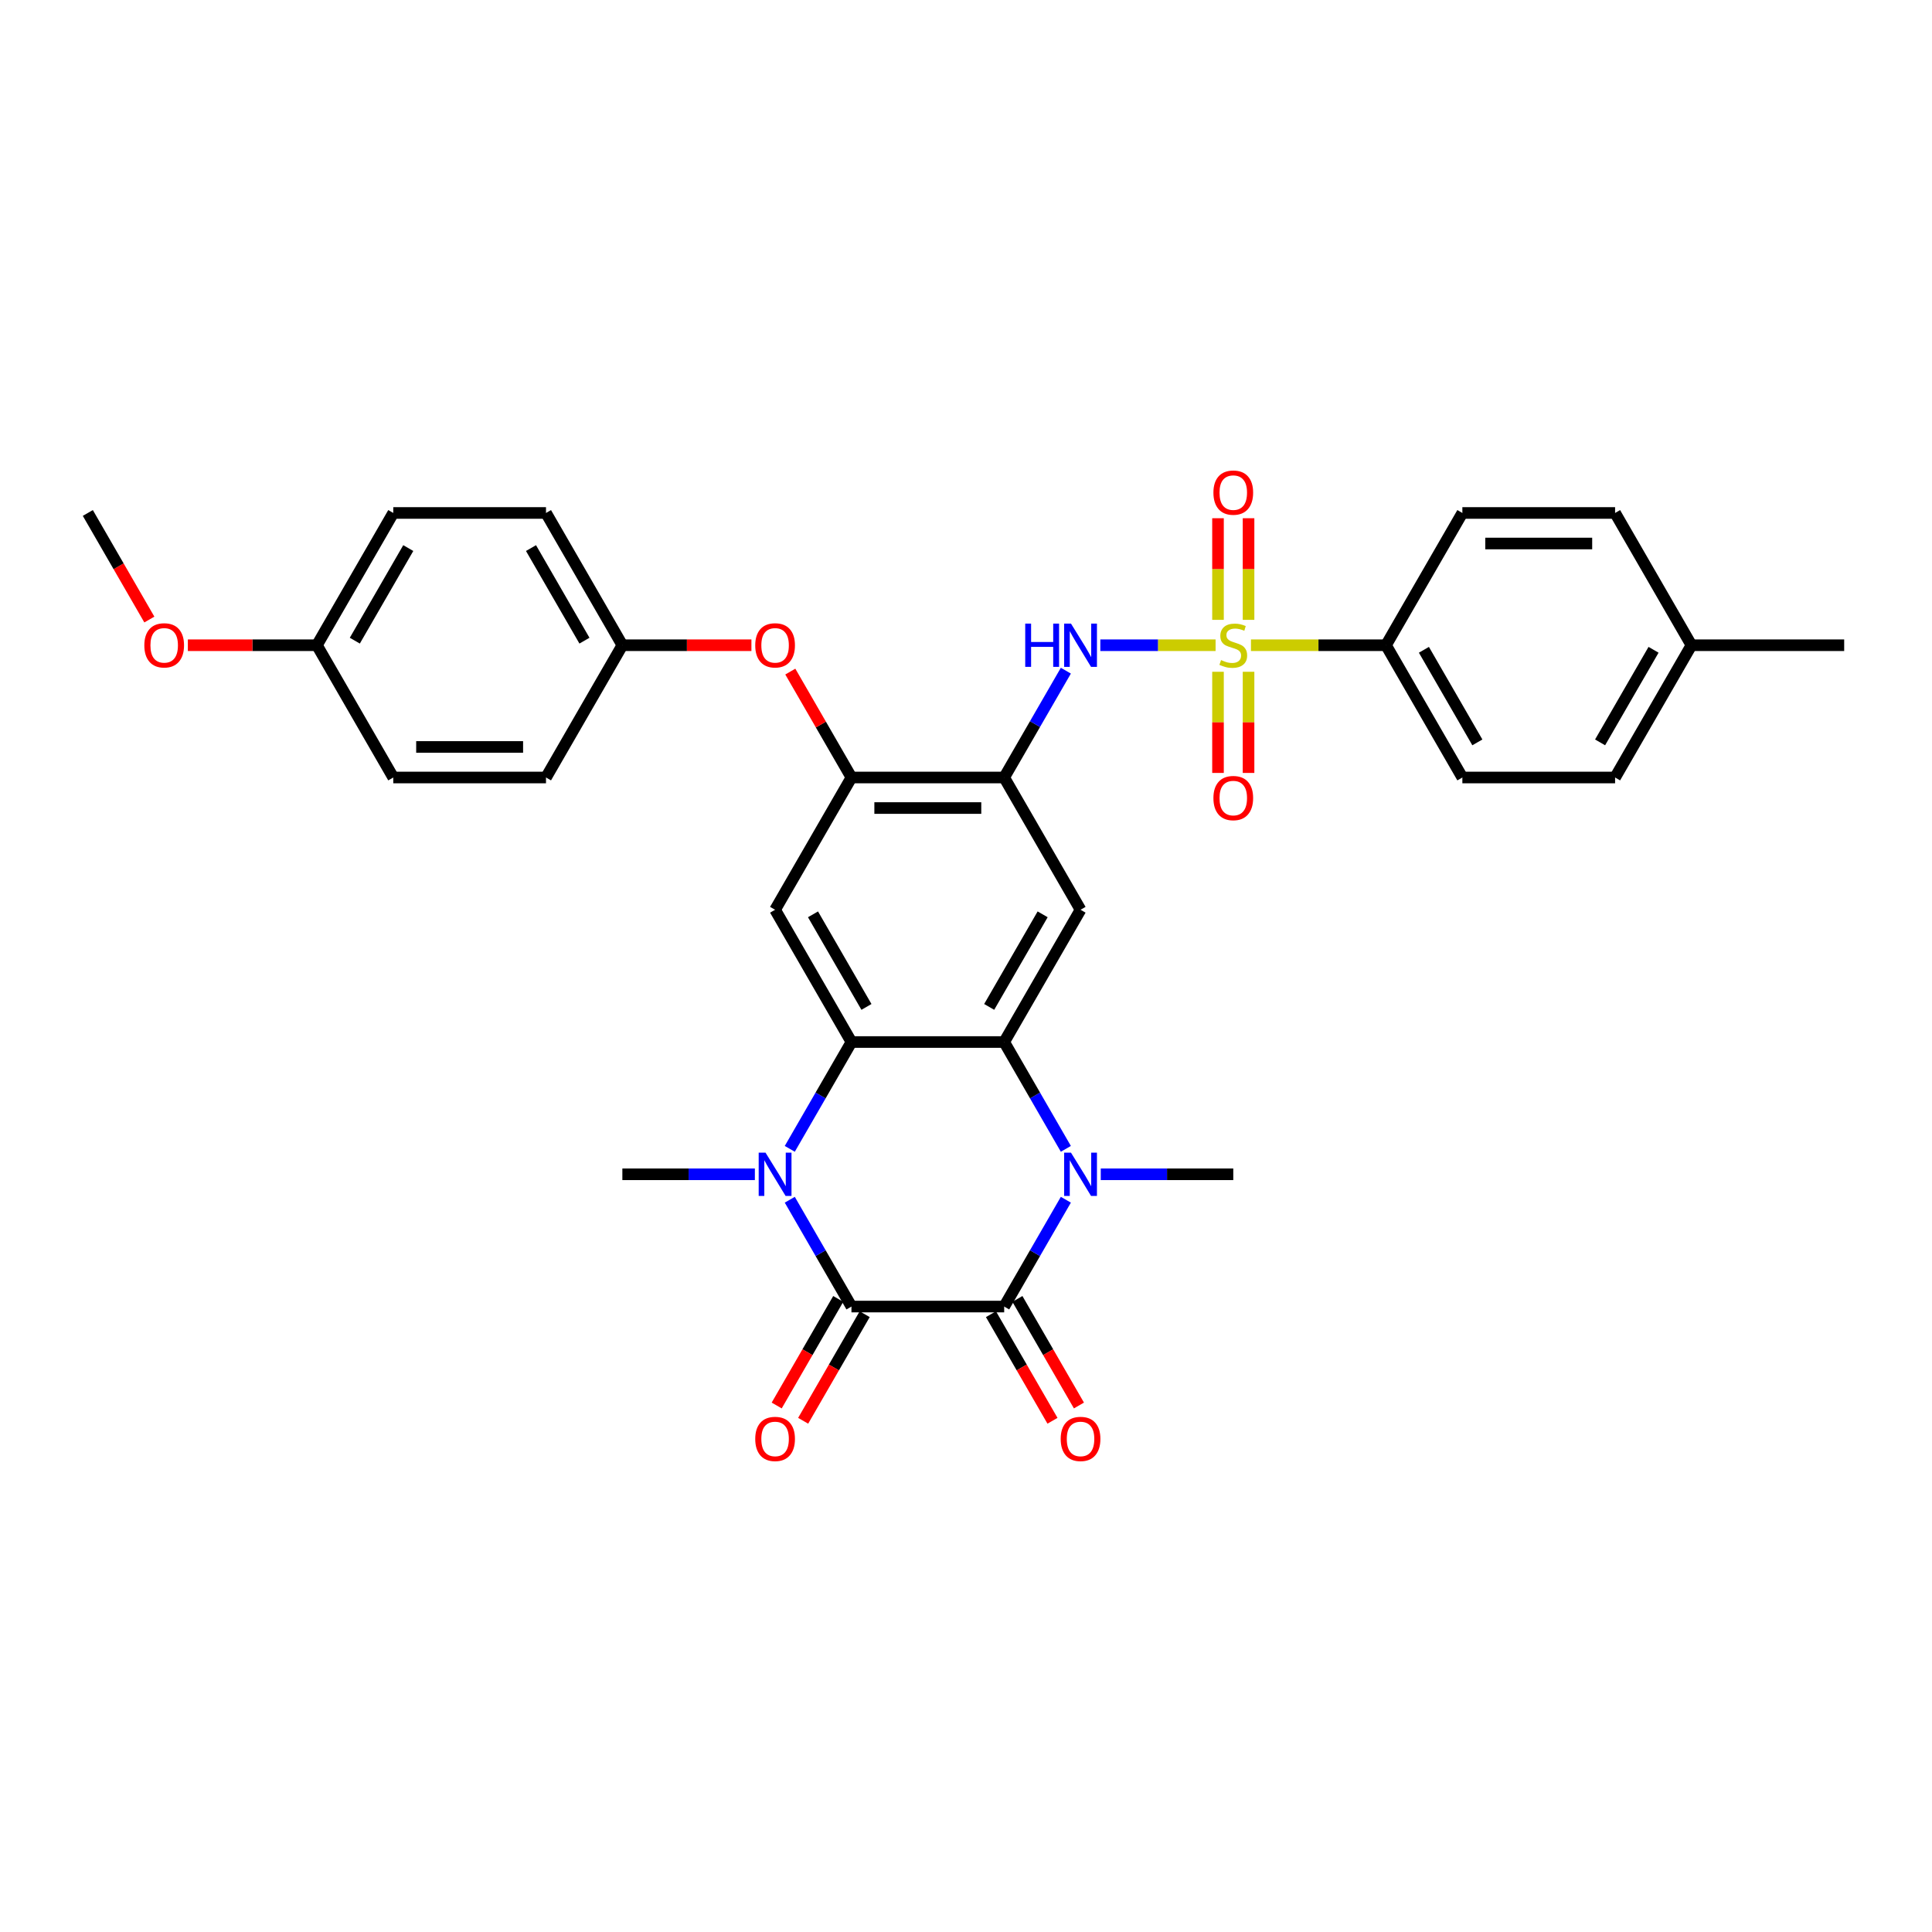 <?xml version='1.0' encoding='iso-8859-1'?>
<svg version='1.1' baseProfile='full'
              xmlns='http://www.w3.org/2000/svg'
                      xmlns:rdkit='http://www.rdkit.org/xml'
                      xmlns:xlink='http://www.w3.org/1999/xlink'
                  xml:space='preserve'
width='1000px' height='1000px' viewBox='0 0 1000 1000'>
<!-- END OF HEADER -->
<rect style='opacity:1.0;fill:#FFFFFF;stroke:none' width='1000' height='1000' x='0' y='0'> </rect>
<path class='bond-7' d='M 629.186,333.97 L 599.356,333.97' style='fill:none;fill-rule:evenodd;stroke:#CCCC00;stroke-width:6px;stroke-linecap:butt;stroke-linejoin:miter;stroke-opacity:1' />
<path class='bond-7' d='M 599.356,333.97 L 569.526,333.97' style='fill:none;fill-rule:evenodd;stroke:#0000FF;stroke-width:6px;stroke-linecap:butt;stroke-linejoin:miter;stroke-opacity:1' />
<path class='bond-11' d='M 647.494,333.97 L 682.443,333.97' style='fill:none;fill-rule:evenodd;stroke:#CCCC00;stroke-width:6px;stroke-linecap:butt;stroke-linejoin:miter;stroke-opacity:1' />
<path class='bond-11' d='M 682.443,333.97 L 717.391,333.97' style='fill:none;fill-rule:evenodd;stroke:#000000;stroke-width:6px;stroke-linecap:butt;stroke-linejoin:miter;stroke-opacity:1' />
<path class='bond-12' d='M 630.435,347.709 L 630.435,373.889' style='fill:none;fill-rule:evenodd;stroke:#CCCC00;stroke-width:6px;stroke-linecap:butt;stroke-linejoin:miter;stroke-opacity:1' />
<path class='bond-12' d='M 630.435,373.889 L 630.435,400.069' style='fill:none;fill-rule:evenodd;stroke:#FF0000;stroke-width:6px;stroke-linecap:butt;stroke-linejoin:miter;stroke-opacity:1' />
<path class='bond-12' d='M 646.245,347.709 L 646.245,373.889' style='fill:none;fill-rule:evenodd;stroke:#CCCC00;stroke-width:6px;stroke-linecap:butt;stroke-linejoin:miter;stroke-opacity:1' />
<path class='bond-12' d='M 646.245,373.889 L 646.245,400.069' style='fill:none;fill-rule:evenodd;stroke:#FF0000;stroke-width:6px;stroke-linecap:butt;stroke-linejoin:miter;stroke-opacity:1' />
<path class='bond-13' d='M 646.245,320.832 L 646.245,294.533' style='fill:none;fill-rule:evenodd;stroke:#CCCC00;stroke-width:6px;stroke-linecap:butt;stroke-linejoin:miter;stroke-opacity:1' />
<path class='bond-13' d='M 646.245,294.533 L 646.245,268.235' style='fill:none;fill-rule:evenodd;stroke:#FF0000;stroke-width:6px;stroke-linecap:butt;stroke-linejoin:miter;stroke-opacity:1' />
<path class='bond-13' d='M 630.435,320.832 L 630.435,294.533' style='fill:none;fill-rule:evenodd;stroke:#CCCC00;stroke-width:6px;stroke-linecap:butt;stroke-linejoin:miter;stroke-opacity:1' />
<path class='bond-13' d='M 630.435,294.533 L 630.435,268.235' style='fill:none;fill-rule:evenodd;stroke:#FF0000;stroke-width:6px;stroke-linecap:butt;stroke-linejoin:miter;stroke-opacity:1' />
<path class='bond-0' d='M 519.763,676.273 L 535.724,648.628' style='fill:none;fill-rule:evenodd;stroke:#000000;stroke-width:6px;stroke-linecap:butt;stroke-linejoin:miter;stroke-opacity:1' />
<path class='bond-0' d='M 535.724,648.628 L 551.685,620.982' style='fill:none;fill-rule:evenodd;stroke:#0000FF;stroke-width:6px;stroke-linecap:butt;stroke-linejoin:miter;stroke-opacity:1' />
<path class='bond-16' d='M 512.917,680.225 L 528.841,707.807' style='fill:none;fill-rule:evenodd;stroke:#000000;stroke-width:6px;stroke-linecap:butt;stroke-linejoin:miter;stroke-opacity:1' />
<path class='bond-16' d='M 528.841,707.807 L 544.766,735.389' style='fill:none;fill-rule:evenodd;stroke:#FF0000;stroke-width:6px;stroke-linecap:butt;stroke-linejoin:miter;stroke-opacity:1' />
<path class='bond-16' d='M 526.609,672.32 L 542.533,699.902' style='fill:none;fill-rule:evenodd;stroke:#000000;stroke-width:6px;stroke-linecap:butt;stroke-linejoin:miter;stroke-opacity:1' />
<path class='bond-16' d='M 542.533,699.902 L 558.458,727.484' style='fill:none;fill-rule:evenodd;stroke:#FF0000;stroke-width:6px;stroke-linecap:butt;stroke-linejoin:miter;stroke-opacity:1' />
<path class='bond-36' d='M 519.763,676.273 L 440.711,676.273' style='fill:none;fill-rule:evenodd;stroke:#000000;stroke-width:6px;stroke-linecap:butt;stroke-linejoin:miter;stroke-opacity:1' />
<path class='bond-1' d='M 440.711,676.273 L 424.75,648.628' style='fill:none;fill-rule:evenodd;stroke:#000000;stroke-width:6px;stroke-linecap:butt;stroke-linejoin:miter;stroke-opacity:1' />
<path class='bond-1' d='M 424.75,648.628 L 408.789,620.982' style='fill:none;fill-rule:evenodd;stroke:#0000FF;stroke-width:6px;stroke-linecap:butt;stroke-linejoin:miter;stroke-opacity:1' />
<path class='bond-15' d='M 433.865,672.32 L 417.941,699.902' style='fill:none;fill-rule:evenodd;stroke:#000000;stroke-width:6px;stroke-linecap:butt;stroke-linejoin:miter;stroke-opacity:1' />
<path class='bond-15' d='M 417.941,699.902 L 402.016,727.484' style='fill:none;fill-rule:evenodd;stroke:#FF0000;stroke-width:6px;stroke-linecap:butt;stroke-linejoin:miter;stroke-opacity:1' />
<path class='bond-15' d='M 447.558,680.225 L 431.633,707.807' style='fill:none;fill-rule:evenodd;stroke:#000000;stroke-width:6px;stroke-linecap:butt;stroke-linejoin:miter;stroke-opacity:1' />
<path class='bond-15' d='M 431.633,707.807 L 415.709,735.389' style='fill:none;fill-rule:evenodd;stroke:#FF0000;stroke-width:6px;stroke-linecap:butt;stroke-linejoin:miter;stroke-opacity:1' />
<path class='bond-2' d='M 551.685,594.642 L 535.724,566.997' style='fill:none;fill-rule:evenodd;stroke:#0000FF;stroke-width:6px;stroke-linecap:butt;stroke-linejoin:miter;stroke-opacity:1' />
<path class='bond-2' d='M 535.724,566.997 L 519.763,539.352' style='fill:none;fill-rule:evenodd;stroke:#000000;stroke-width:6px;stroke-linecap:butt;stroke-linejoin:miter;stroke-opacity:1' />
<path class='bond-20' d='M 569.755,607.812 L 604.047,607.812' style='fill:none;fill-rule:evenodd;stroke:#0000FF;stroke-width:6px;stroke-linecap:butt;stroke-linejoin:miter;stroke-opacity:1' />
<path class='bond-20' d='M 604.047,607.812 L 638.34,607.812' style='fill:none;fill-rule:evenodd;stroke:#000000;stroke-width:6px;stroke-linecap:butt;stroke-linejoin:miter;stroke-opacity:1' />
<path class='bond-3' d='M 408.789,594.642 L 424.75,566.997' style='fill:none;fill-rule:evenodd;stroke:#0000FF;stroke-width:6px;stroke-linecap:butt;stroke-linejoin:miter;stroke-opacity:1' />
<path class='bond-3' d='M 424.75,566.997 L 440.711,539.352' style='fill:none;fill-rule:evenodd;stroke:#000000;stroke-width:6px;stroke-linecap:butt;stroke-linejoin:miter;stroke-opacity:1' />
<path class='bond-21' d='M 390.719,607.812 L 356.427,607.812' style='fill:none;fill-rule:evenodd;stroke:#0000FF;stroke-width:6px;stroke-linecap:butt;stroke-linejoin:miter;stroke-opacity:1' />
<path class='bond-21' d='M 356.427,607.812 L 322.134,607.812' style='fill:none;fill-rule:evenodd;stroke:#000000;stroke-width:6px;stroke-linecap:butt;stroke-linejoin:miter;stroke-opacity:1' />
<path class='bond-4' d='M 519.763,539.352 L 559.289,470.891' style='fill:none;fill-rule:evenodd;stroke:#000000;stroke-width:6px;stroke-linecap:butt;stroke-linejoin:miter;stroke-opacity:1' />
<path class='bond-4' d='M 512,521.178 L 539.668,473.255' style='fill:none;fill-rule:evenodd;stroke:#000000;stroke-width:6px;stroke-linecap:butt;stroke-linejoin:miter;stroke-opacity:1' />
<path class='bond-34' d='M 519.763,539.352 L 440.711,539.352' style='fill:none;fill-rule:evenodd;stroke:#000000;stroke-width:6px;stroke-linecap:butt;stroke-linejoin:miter;stroke-opacity:1' />
<path class='bond-5' d='M 440.711,539.352 L 401.186,470.891' style='fill:none;fill-rule:evenodd;stroke:#000000;stroke-width:6px;stroke-linecap:butt;stroke-linejoin:miter;stroke-opacity:1' />
<path class='bond-5' d='M 448.475,521.178 L 420.807,473.255' style='fill:none;fill-rule:evenodd;stroke:#000000;stroke-width:6px;stroke-linecap:butt;stroke-linejoin:miter;stroke-opacity:1' />
<path class='bond-6' d='M 519.763,402.431 L 535.724,374.785' style='fill:none;fill-rule:evenodd;stroke:#000000;stroke-width:6px;stroke-linecap:butt;stroke-linejoin:miter;stroke-opacity:1' />
<path class='bond-6' d='M 535.724,374.785 L 551.685,347.14' style='fill:none;fill-rule:evenodd;stroke:#0000FF;stroke-width:6px;stroke-linecap:butt;stroke-linejoin:miter;stroke-opacity:1' />
<path class='bond-8' d='M 519.763,402.431 L 559.289,470.891' style='fill:none;fill-rule:evenodd;stroke:#000000;stroke-width:6px;stroke-linecap:butt;stroke-linejoin:miter;stroke-opacity:1' />
<path class='bond-10' d='M 519.763,402.431 L 440.711,402.431' style='fill:none;fill-rule:evenodd;stroke:#000000;stroke-width:6px;stroke-linecap:butt;stroke-linejoin:miter;stroke-opacity:1' />
<path class='bond-10' d='M 507.905,418.241 L 452.569,418.241' style='fill:none;fill-rule:evenodd;stroke:#000000;stroke-width:6px;stroke-linecap:butt;stroke-linejoin:miter;stroke-opacity:1' />
<path class='bond-9' d='M 401.186,470.891 L 440.711,402.431' style='fill:none;fill-rule:evenodd;stroke:#000000;stroke-width:6px;stroke-linecap:butt;stroke-linejoin:miter;stroke-opacity:1' />
<path class='bond-14' d='M 440.711,402.431 L 424.887,375.023' style='fill:none;fill-rule:evenodd;stroke:#000000;stroke-width:6px;stroke-linecap:butt;stroke-linejoin:miter;stroke-opacity:1' />
<path class='bond-14' d='M 424.887,375.023 L 409.063,347.615' style='fill:none;fill-rule:evenodd;stroke:#FF0000;stroke-width:6px;stroke-linecap:butt;stroke-linejoin:miter;stroke-opacity:1' />
<path class='bond-17' d='M 717.391,333.97 L 756.917,402.431' style='fill:none;fill-rule:evenodd;stroke:#000000;stroke-width:6px;stroke-linecap:butt;stroke-linejoin:miter;stroke-opacity:1' />
<path class='bond-17' d='M 737.012,336.334 L 764.68,384.257' style='fill:none;fill-rule:evenodd;stroke:#000000;stroke-width:6px;stroke-linecap:butt;stroke-linejoin:miter;stroke-opacity:1' />
<path class='bond-18' d='M 717.391,333.97 L 756.917,265.51' style='fill:none;fill-rule:evenodd;stroke:#000000;stroke-width:6px;stroke-linecap:butt;stroke-linejoin:miter;stroke-opacity:1' />
<path class='bond-19' d='M 388.933,333.97 L 355.534,333.97' style='fill:none;fill-rule:evenodd;stroke:#FF0000;stroke-width:6px;stroke-linecap:butt;stroke-linejoin:miter;stroke-opacity:1' />
<path class='bond-19' d='M 355.534,333.97 L 322.134,333.97' style='fill:none;fill-rule:evenodd;stroke:#000000;stroke-width:6px;stroke-linecap:butt;stroke-linejoin:miter;stroke-opacity:1' />
<path class='bond-23' d='M 756.917,402.431 L 835.968,402.431' style='fill:none;fill-rule:evenodd;stroke:#000000;stroke-width:6px;stroke-linecap:butt;stroke-linejoin:miter;stroke-opacity:1' />
<path class='bond-24' d='M 756.917,265.51 L 835.968,265.51' style='fill:none;fill-rule:evenodd;stroke:#000000;stroke-width:6px;stroke-linecap:butt;stroke-linejoin:miter;stroke-opacity:1' />
<path class='bond-24' d='M 768.775,281.32 L 824.111,281.32' style='fill:none;fill-rule:evenodd;stroke:#000000;stroke-width:6px;stroke-linecap:butt;stroke-linejoin:miter;stroke-opacity:1' />
<path class='bond-26' d='M 322.134,333.97 L 282.609,402.431' style='fill:none;fill-rule:evenodd;stroke:#000000;stroke-width:6px;stroke-linecap:butt;stroke-linejoin:miter;stroke-opacity:1' />
<path class='bond-27' d='M 322.134,333.97 L 282.609,265.51' style='fill:none;fill-rule:evenodd;stroke:#000000;stroke-width:6px;stroke-linecap:butt;stroke-linejoin:miter;stroke-opacity:1' />
<path class='bond-27' d='M 302.513,331.606 L 274.845,283.684' style='fill:none;fill-rule:evenodd;stroke:#000000;stroke-width:6px;stroke-linecap:butt;stroke-linejoin:miter;stroke-opacity:1' />
<path class='bond-22' d='M 164.032,333.97 L 203.557,265.51' style='fill:none;fill-rule:evenodd;stroke:#000000;stroke-width:6px;stroke-linecap:butt;stroke-linejoin:miter;stroke-opacity:1' />
<path class='bond-22' d='M 183.653,331.606 L 211.321,283.684' style='fill:none;fill-rule:evenodd;stroke:#000000;stroke-width:6px;stroke-linecap:butt;stroke-linejoin:miter;stroke-opacity:1' />
<path class='bond-30' d='M 164.032,333.97 L 130.632,333.97' style='fill:none;fill-rule:evenodd;stroke:#000000;stroke-width:6px;stroke-linecap:butt;stroke-linejoin:miter;stroke-opacity:1' />
<path class='bond-30' d='M 130.632,333.97 L 97.233,333.97' style='fill:none;fill-rule:evenodd;stroke:#FF0000;stroke-width:6px;stroke-linecap:butt;stroke-linejoin:miter;stroke-opacity:1' />
<path class='bond-35' d='M 164.032,333.97 L 203.557,402.431' style='fill:none;fill-rule:evenodd;stroke:#000000;stroke-width:6px;stroke-linecap:butt;stroke-linejoin:miter;stroke-opacity:1' />
<path class='bond-33' d='M 835.968,402.431 L 875.494,333.97' style='fill:none;fill-rule:evenodd;stroke:#000000;stroke-width:6px;stroke-linecap:butt;stroke-linejoin:miter;stroke-opacity:1' />
<path class='bond-33' d='M 828.205,384.257 L 855.873,336.334' style='fill:none;fill-rule:evenodd;stroke:#000000;stroke-width:6px;stroke-linecap:butt;stroke-linejoin:miter;stroke-opacity:1' />
<path class='bond-25' d='M 835.968,265.51 L 875.494,333.97' style='fill:none;fill-rule:evenodd;stroke:#000000;stroke-width:6px;stroke-linecap:butt;stroke-linejoin:miter;stroke-opacity:1' />
<path class='bond-31' d='M 875.494,333.97 L 954.545,333.97' style='fill:none;fill-rule:evenodd;stroke:#000000;stroke-width:6px;stroke-linecap:butt;stroke-linejoin:miter;stroke-opacity:1' />
<path class='bond-29' d='M 282.609,402.431 L 203.557,402.431' style='fill:none;fill-rule:evenodd;stroke:#000000;stroke-width:6px;stroke-linecap:butt;stroke-linejoin:miter;stroke-opacity:1' />
<path class='bond-29' d='M 270.751,386.62 L 215.415,386.62' style='fill:none;fill-rule:evenodd;stroke:#000000;stroke-width:6px;stroke-linecap:butt;stroke-linejoin:miter;stroke-opacity:1' />
<path class='bond-28' d='M 282.609,265.51 L 203.557,265.51' style='fill:none;fill-rule:evenodd;stroke:#000000;stroke-width:6px;stroke-linecap:butt;stroke-linejoin:miter;stroke-opacity:1' />
<path class='bond-32' d='M 77.303,320.674 L 61.379,293.092' style='fill:none;fill-rule:evenodd;stroke:#FF0000;stroke-width:6px;stroke-linecap:butt;stroke-linejoin:miter;stroke-opacity:1' />
<path class='bond-32' d='M 61.379,293.092 L 45.455,265.51' style='fill:none;fill-rule:evenodd;stroke:#000000;stroke-width:6px;stroke-linecap:butt;stroke-linejoin:miter;stroke-opacity:1' />
<path  class='atom-0' d='M 632.016 341.654
Q 632.269 341.749, 633.312 342.192
Q 634.356 342.634, 635.494 342.919
Q 636.664 343.172, 637.802 343.172
Q 639.921 343.172, 641.154 342.16
Q 642.387 341.117, 642.387 339.314
Q 642.387 338.081, 641.755 337.322
Q 641.154 336.563, 640.206 336.152
Q 639.257 335.741, 637.676 335.267
Q 635.684 334.666, 634.482 334.097
Q 633.312 333.528, 632.458 332.326
Q 631.636 331.124, 631.636 329.101
Q 631.636 326.286, 633.534 324.547
Q 635.462 322.808, 639.257 322.808
Q 641.85 322.808, 644.791 324.041
L 644.063 326.476
Q 641.375 325.369, 639.352 325.369
Q 637.17 325.369, 635.968 326.286
Q 634.767 327.172, 634.798 328.721
Q 634.798 329.923, 635.399 330.65
Q 636.032 331.377, 636.917 331.788
Q 637.834 332.2, 639.352 332.674
Q 641.375 333.306, 642.577 333.939
Q 643.779 334.571, 644.632 335.867
Q 645.518 337.132, 645.518 339.314
Q 645.518 342.413, 643.431 344.089
Q 641.375 345.733, 637.929 345.733
Q 635.937 345.733, 634.419 345.29
Q 632.933 344.879, 631.162 344.152
L 632.016 341.654
' fill='#CCCC00'/>
<path  class='atom-3' d='M 554.34 596.619
L 561.676 608.476
Q 562.403 609.646, 563.573 611.765
Q 564.743 613.883, 564.806 614.01
L 564.806 596.619
L 567.779 596.619
L 567.779 619.006
L 564.711 619.006
L 556.838 606.042
Q 555.921 604.524, 554.941 602.785
Q 553.992 601.045, 553.708 600.508
L 553.708 619.006
L 550.798 619.006
L 550.798 596.619
L 554.34 596.619
' fill='#0000FF'/>
<path  class='atom-4' d='M 396.237 596.619
L 403.573 608.476
Q 404.3 609.646, 405.47 611.765
Q 406.64 613.883, 406.704 614.01
L 406.704 596.619
L 409.676 596.619
L 409.676 619.006
L 406.609 619.006
L 398.735 606.042
Q 397.818 604.524, 396.838 602.785
Q 395.889 601.045, 395.605 600.508
L 395.605 619.006
L 392.696 619.006
L 392.696 596.619
L 396.237 596.619
' fill='#0000FF'/>
<path  class='atom-8' d='M 530.656 322.777
L 533.692 322.777
L 533.692 332.294
L 545.138 332.294
L 545.138 322.777
L 548.174 322.777
L 548.174 345.164
L 545.138 345.164
L 545.138 334.824
L 533.692 334.824
L 533.692 345.164
L 530.656 345.164
L 530.656 322.777
' fill='#0000FF'/>
<path  class='atom-8' d='M 554.34 322.777
L 561.676 334.634
Q 562.403 335.804, 563.573 337.923
Q 564.743 340.041, 564.806 340.168
L 564.806 322.777
L 567.779 322.777
L 567.779 345.164
L 564.711 345.164
L 556.838 332.2
Q 555.921 330.682, 554.941 328.943
Q 553.992 327.203, 553.708 326.666
L 553.708 345.164
L 550.798 345.164
L 550.798 322.777
L 554.34 322.777
' fill='#0000FF'/>
<path  class='atom-13' d='M 628.063 413.085
Q 628.063 407.709, 630.719 404.705
Q 633.375 401.701, 638.34 401.701
Q 643.304 401.701, 645.96 404.705
Q 648.617 407.709, 648.617 413.085
Q 648.617 418.524, 645.929 421.622
Q 643.241 424.69, 638.34 424.69
Q 633.407 424.69, 630.719 421.622
Q 628.063 418.555, 628.063 413.085
M 638.34 422.16
Q 641.755 422.16, 643.589 419.883
Q 645.455 417.575, 645.455 413.085
Q 645.455 408.69, 643.589 406.476
Q 641.755 404.231, 638.34 404.231
Q 634.925 404.231, 633.059 406.445
Q 631.225 408.658, 631.225 413.085
Q 631.225 417.607, 633.059 419.883
Q 634.925 422.16, 638.34 422.16
' fill='#FF0000'/>
<path  class='atom-14' d='M 628.063 254.982
Q 628.063 249.607, 630.719 246.603
Q 633.375 243.599, 638.34 243.599
Q 643.304 243.599, 645.96 246.603
Q 648.617 249.607, 648.617 254.982
Q 648.617 260.421, 645.929 263.52
Q 643.241 266.587, 638.34 266.587
Q 633.407 266.587, 630.719 263.52
Q 628.063 260.452, 628.063 254.982
M 638.34 264.057
Q 641.755 264.057, 643.589 261.781
Q 645.455 259.472, 645.455 254.982
Q 645.455 250.587, 643.589 248.373
Q 641.755 246.128, 638.34 246.128
Q 634.925 246.128, 633.059 248.342
Q 631.225 250.555, 631.225 254.982
Q 631.225 259.504, 633.059 261.781
Q 634.925 264.057, 638.34 264.057
' fill='#FF0000'/>
<path  class='atom-15' d='M 390.909 334.034
Q 390.909 328.658, 393.565 325.654
Q 396.221 322.65, 401.186 322.65
Q 406.15 322.65, 408.806 325.654
Q 411.462 328.658, 411.462 334.034
Q 411.462 339.472, 408.775 342.571
Q 406.087 345.638, 401.186 345.638
Q 396.253 345.638, 393.565 342.571
Q 390.909 339.504, 390.909 334.034
M 401.186 343.109
Q 404.601 343.109, 406.435 340.832
Q 408.3 338.524, 408.3 334.034
Q 408.3 329.638, 406.435 327.425
Q 404.601 325.18, 401.186 325.18
Q 397.771 325.18, 395.905 327.393
Q 394.071 329.607, 394.071 334.034
Q 394.071 338.555, 395.905 340.832
Q 397.771 343.109, 401.186 343.109
' fill='#FF0000'/>
<path  class='atom-16' d='M 390.909 744.797
Q 390.909 739.421, 393.565 736.417
Q 396.221 733.413, 401.186 733.413
Q 406.15 733.413, 408.806 736.417
Q 411.462 739.421, 411.462 744.797
Q 411.462 750.235, 408.775 753.334
Q 406.087 756.401, 401.186 756.401
Q 396.253 756.401, 393.565 753.334
Q 390.909 750.267, 390.909 744.797
M 401.186 753.872
Q 404.601 753.872, 406.435 751.595
Q 408.3 749.287, 408.3 744.797
Q 408.3 740.401, 406.435 738.188
Q 404.601 735.943, 401.186 735.943
Q 397.771 735.943, 395.905 738.156
Q 394.071 740.37, 394.071 744.797
Q 394.071 749.318, 395.905 751.595
Q 397.771 753.872, 401.186 753.872
' fill='#FF0000'/>
<path  class='atom-17' d='M 549.012 744.797
Q 549.012 739.421, 551.668 736.417
Q 554.324 733.413, 559.289 733.413
Q 564.253 733.413, 566.909 736.417
Q 569.565 739.421, 569.565 744.797
Q 569.565 750.235, 566.877 753.334
Q 564.19 756.401, 559.289 756.401
Q 554.356 756.401, 551.668 753.334
Q 549.012 750.267, 549.012 744.797
M 559.289 753.872
Q 562.704 753.872, 564.538 751.595
Q 566.403 749.287, 566.403 744.797
Q 566.403 740.401, 564.538 738.188
Q 562.704 735.943, 559.289 735.943
Q 555.874 735.943, 554.008 738.156
Q 552.174 740.37, 552.174 744.797
Q 552.174 749.318, 554.008 751.595
Q 555.874 753.872, 559.289 753.872
' fill='#FF0000'/>
<path  class='atom-31' d='M 74.704 334.034
Q 74.704 328.658, 77.36 325.654
Q 80.016 322.65, 84.98 322.65
Q 89.945 322.65, 92.601 325.654
Q 95.257 328.658, 95.257 334.034
Q 95.257 339.472, 92.569 342.571
Q 89.881 345.638, 84.98 345.638
Q 80.047 345.638, 77.36 342.571
Q 74.704 339.504, 74.704 334.034
M 84.98 343.109
Q 88.395 343.109, 90.229 340.832
Q 92.095 338.524, 92.095 334.034
Q 92.095 329.638, 90.229 327.425
Q 88.395 325.18, 84.98 325.18
Q 81.565 325.18, 79.7 327.393
Q 77.866 329.607, 77.866 334.034
Q 77.866 338.555, 79.7 340.832
Q 81.565 343.109, 84.98 343.109
' fill='#FF0000'/>
</svg>
